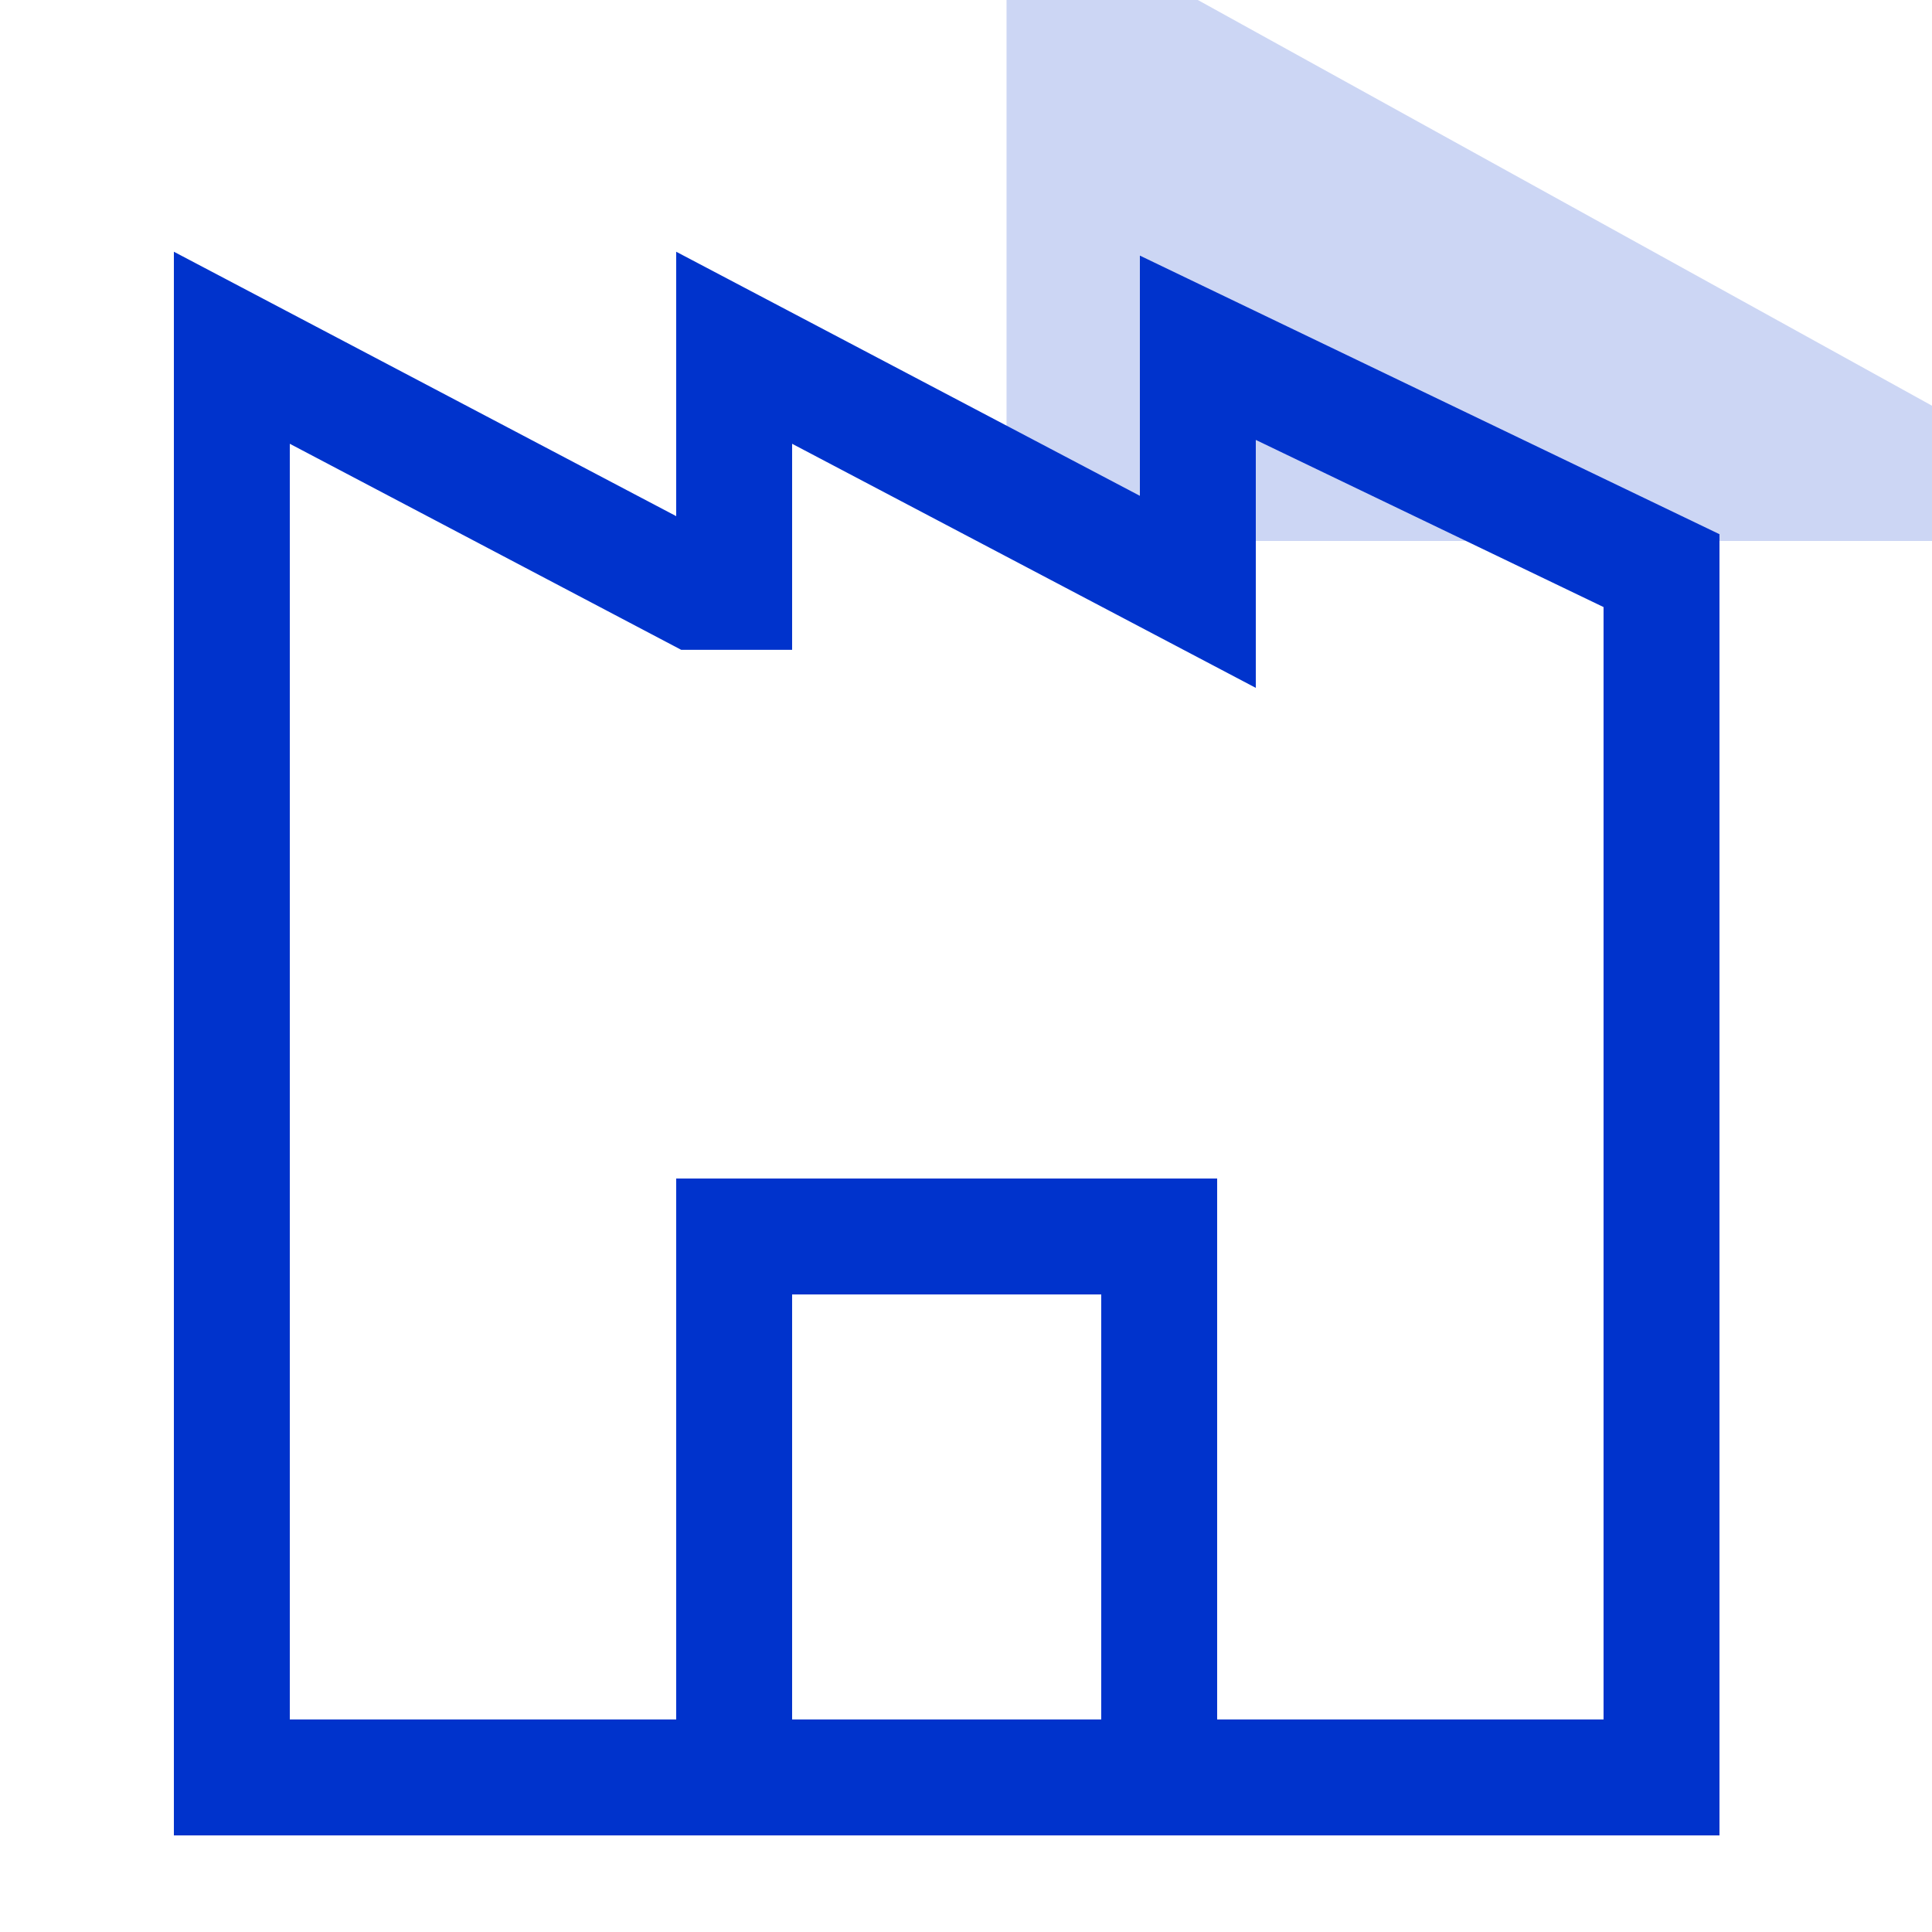 <?xml version="1.0" encoding="UTF-8"?>
<svg width="50px" height="50px" viewBox="0 0 50 50" version="1.1" xmlns="http://www.w3.org/2000/svg" xmlns:xlink="http://www.w3.org/1999/xlink">
    <title>99. Icons/Values/Sella general/factory</title>
    <g id="99.-Icons/Values/Sella-general/factory" stroke="none" stroke-width="1" fill="none" fill-rule="evenodd">
        <polygon id="Rectangle-Copy" fill-opacity="0.2" fill="#0033CC" points="26.049 0 31 0 50 10.5 50 14 26.049 14"></polygon>
        <path d="M17.5,6.515 L17.5,13.358 L4.5,6.515 L4.5,47.5 L44.5,47.5 L44.5,13.825 L29.5,6.615 L29.5,12.832 L17.5,6.515 Z M32.5,11.385 L41.5,15.711 L41.5,44.5 L7.5,44.5 L7.5,11.485 L17.629,16.817 L20.5,16.817 L20.5,11.485 L32.5,17.802 L32.5,11.385 Z" id="Combined-Shape" fill="#0033CC" fill-rule="nonzero"></path>
        <path d="M31.5,30.5 L17.5,30.5 L17.5,47.5 L31.5,47.5 L31.5,30.5 Z M28.5,33.5 L28.5,44.5 L20.5,44.5 L20.5,33.5 L28.5,33.5 Z" id="Rectangle" fill="#0033CC" fill-rule="nonzero"></path>
    </g>
</svg>